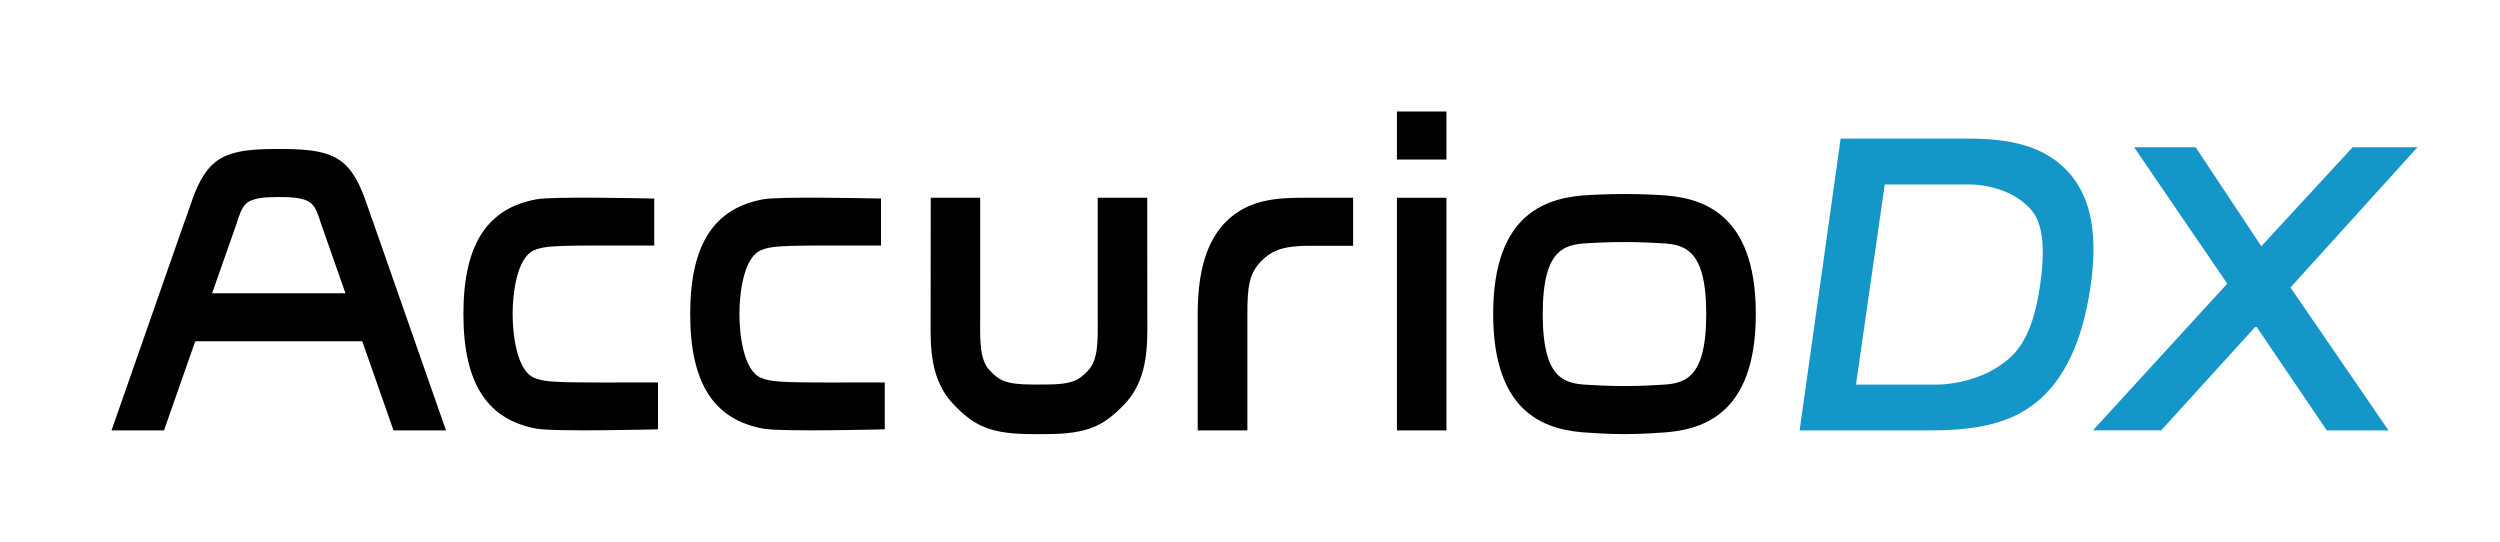 <?xml version="1.0" standalone="no"?>
<!DOCTYPE svg PUBLIC "-//W3C//DTD SVG 1.1//EN" "http://www.w3.org/Graphics/SVG/1.1/DTD/svg11.dtd">
<svg xmlns="http://www.w3.org/2000/svg" id="a" viewBox="0 0 439.3 95.21" width="439.3" height="95.21"><defs><style>.b{fill:#1496c8;}.c{fill:none;}</style></defs><g><g><path d="M183.67,76.28c7.49,0,10.19-1.45,13.72-5.03,4.3-4.36,4.25-10.15,4.22-15.26l-.02-21.24h-8.7v21.33c.04,3.87,.06,7.24-1.68,9.01l-.1,.12c-1.54,1.56-2.58,2.36-7.44,2.36h-2.21c-4.84,0-5.9-.8-7.43-2.36l-.11-.12c-1.75-1.77-1.72-5.14-1.68-9.01v-21.33h-8.69l-.02,21.24c-.04,5.11-.11,10.9,4.21,15.26,3.53,3.58,6.23,5.03,13.73,5.03h2.21Z"/><path d="M285.45,76.28c-3.05,0-5.65-.2-6.05-.23-7.32-.33-17.02-2.86-17.02-20.88s9.7-20.57,17.02-20.91c.4-.01,2.99-.17,6.05-.17s5.63,.15,6.03,.17c7.34,.34,17.05,2.9,17.05,20.91s-9.71,20.55-17.05,20.88c-.39,.03-2.99,.23-6.03,.23m0-33.75c-2.98,0-5.58,.16-5.58,.16h-.1c-4.47,.21-8.68,.41-8.68,12.49s4.21,12.28,8.68,12.48h.1s2.6,.18,5.58,.18,5.56-.18,5.59-.18h.09c4.47-.2,8.69-.4,8.69-12.48s-4.23-12.28-8.69-12.48h-.09s-2.62-.17-5.59-.17"/><rect x="245.47" y="34.75" width="8.7" height="40.88"/><rect x="245.47" y="19.59" width="8.7" height="8.44"/><path d="M229.12,34.75c-4.72,0-9.68,.27-13.6,4.12-3.4,3.33-5.06,8.66-5.06,16.27v20.49h8.73v-20.49c0-4.71,.29-7.17,2.57-9.39,1.48-1.46,3.01-2.12,5.25-2.39,.7-.09,1.77-.17,3.14-.17h7.62v-8.44h-8.63Z"/><path d="M65.69,39.33c-.31-.76-.59-1.6-.89-2.48-.94-2.77-2.01-5.9-4.16-7.93-2.42-2.29-6.07-2.74-11.18-2.74h-.95c-5.11,0-8.76,.45-11.18,2.74-2.14,2.03-3.22,5.16-4.15,7.93-.31,.88-.58,1.71-.89,2.48l-12.69,36.3h9.22l5.49-15.66h29.35l5.49,15.66h9.22l-12.69-36.3Zm-28.42,12.2l4.24-12.06c.56-1.75,.96-3.01,1.79-3.74,1.11-.98,3.39-1.11,5.69-1.11s4.58,.13,5.69,1.11c.83,.73,1.23,2,1.79,3.74l4.23,12.06h-23.43Z"/><path d="M93.82,66.37c-2.95-1.29-3.74-7.36-3.74-11.19s.8-9.89,3.74-11.19c2.15-.95,4.87-.85,21.14-.85v-8.25c-3.29-.07-17.88-.38-20.69,.13-8.48,1.55-12.84,7.69-12.84,20.15s4.37,18.6,12.84,20.15c3.18,.59,21.35,.12,21.35,.12v-8.23c-16.87,0-19.61,.12-21.79-.85Z"/><path d="M133.67,66.37c-2.95-1.29-3.74-7.36-3.74-11.19s.79-9.89,3.74-11.19c2.16-.95,4.87-.85,21.14-.85v-8.25c-3.28-.07-17.88-.38-20.69,.13-8.48,1.55-12.84,7.69-12.84,20.15s4.37,18.6,12.84,20.15c3.18,.59,21.35,.12,21.35,.12v-8.23c-16.87,0-19.61,.12-21.8-.85Z"/></g><polygon class="b" points="424.79 25.88 413.4 25.88 397.36 43.27 385.82 25.88 375.01 25.88 391.37 49.84 367.77 75.62 379.76 75.62 396.43 57.29 408.87 75.63 419.71 75.63 402.48 50.52 424.79 25.88"/><path class="b" d="M363.01,29.78c-4.05-4.18-10.01-5.42-16.95-5.42h-22.62l-7.21,51.27h22.66c6.63,0,13.54-.64,18.75-4.79,4.92-3.89,8.31-10.55,9.76-20.85,1.45-10.31-.58-16.37-4.38-20.21Zm-12.01,34.73c-3,1.98-7.41,3.07-10.66,3.07h-14.21l5.06-35.17h14.82c3.25,0,7,1.08,9.45,3.07,2.21,1.79,4.49,4.23,3.04,14.52-1.45,10.29-4.79,12.72-7.5,14.52Z"/></g><rect class="c" width="439.3" height="95.21"/></svg>